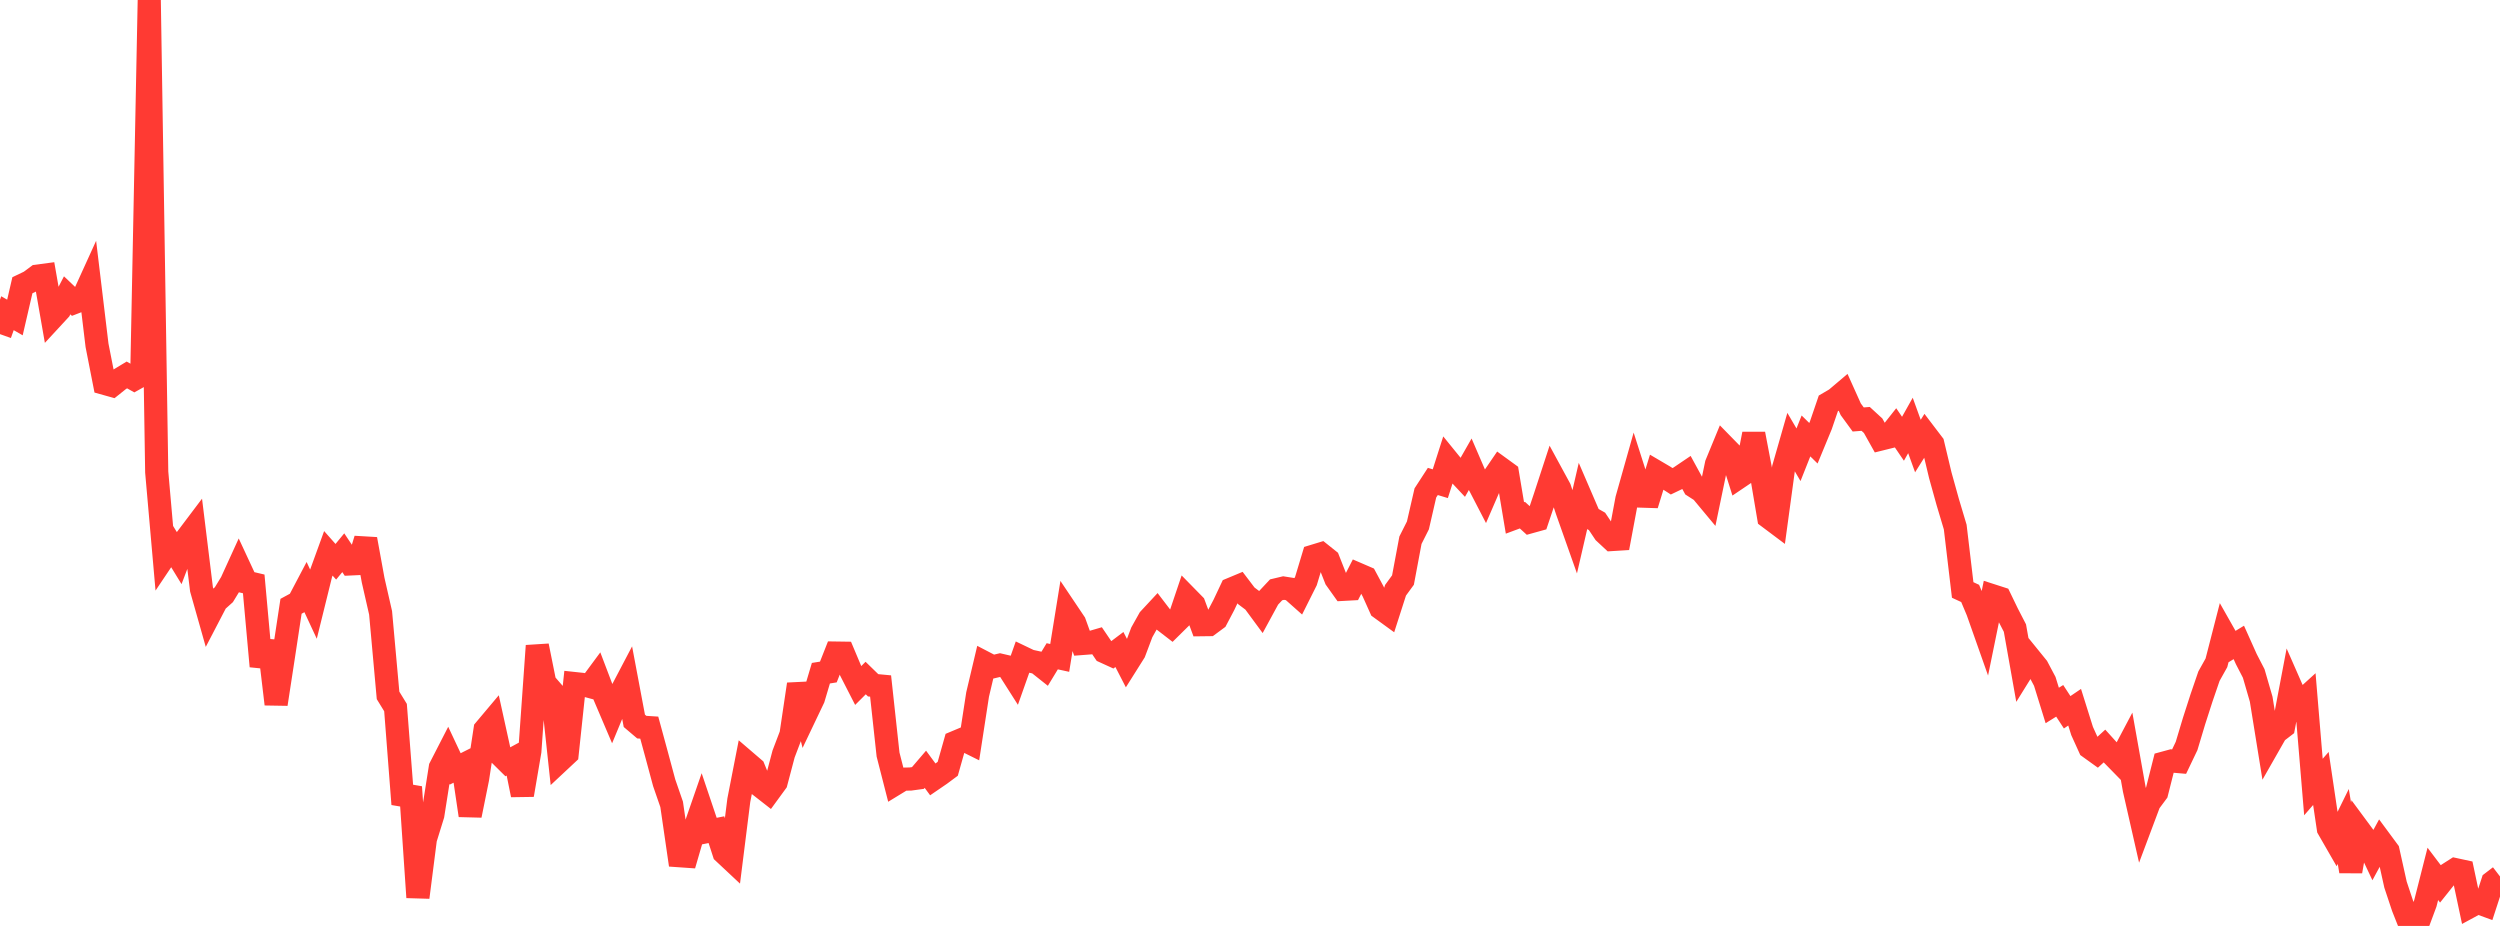 <?xml version="1.0" standalone="no"?>
<!DOCTYPE svg PUBLIC "-//W3C//DTD SVG 1.1//EN" "http://www.w3.org/Graphics/SVG/1.1/DTD/svg11.dtd">

<svg width="135" height="50" viewBox="0 0 135 50" preserveAspectRatio="none" 
  xmlns="http://www.w3.org/2000/svg"
  xmlns:xlink="http://www.w3.org/1999/xlink">


<polyline points="0.0, 18.043 0.403, 16.913 0.806, 17.145 1.209, 15.403 1.612, 15.21 2.015, 14.91 2.418, 14.857 2.821, 17.163 3.224, 16.727 3.627, 15.948 4.03, 16.331 4.433, 16.176 4.836, 15.291 5.239, 18.646 5.642, 20.7 6.045, 20.813 6.448, 20.491 6.851, 20.247 7.254, 20.473 7.657, 20.247 8.06, 0.0 8.463, 25.493 8.866, 30.073 9.269, 29.472 9.672, 30.131 10.075, 29.073 10.478, 28.539 10.881, 31.824 11.284, 33.248 11.687, 32.474 12.09, 32.113 12.493, 31.453 12.896, 30.57 13.299, 31.436 13.701, 31.531 14.104, 35.978 14.507, 34.626 14.91, 38.022 15.313, 35.395 15.716, 32.739 16.119, 32.521 16.522, 31.755 16.925, 32.621 17.328, 30.989 17.731, 29.88 18.134, 30.336 18.537, 29.847 18.94, 30.451 19.343, 30.432 19.746, 29.114 20.149, 31.328 20.552, 33.094 20.955, 37.552 21.358, 38.209 21.761, 43.424 22.164, 42.5 22.567, 48.456 22.97, 45.304 23.373, 44.005 23.776, 41.448 24.179, 40.663 24.582, 41.521 24.985, 41.318 25.388, 44.031 25.791, 42.04 26.194, 39.396 26.597, 38.917 27.0, 40.749 27.403, 41.148 27.806, 40.929 28.209, 42.927 28.612, 40.565 29.015, 34.873 29.418, 36.875 29.821, 37.34 30.224, 41.082 30.627, 40.705 31.03, 36.913 31.433, 36.956 31.836, 37.064 32.239, 36.519 32.642, 37.579 33.045, 38.525 33.448, 37.553 33.851, 36.785 34.254, 38.924 34.657, 39.266 35.06, 39.292 35.463, 40.773 35.866, 42.27 36.269, 43.436 36.672, 46.207 37.075, 46.235 37.478, 44.849 37.881, 43.686 38.284, 44.883 38.687, 44.802 39.09, 46.045 39.493, 46.422 39.896, 43.212 40.299, 41.149 40.701, 41.494 41.104, 42.48 41.507, 42.795 41.91, 42.243 42.313, 40.717 42.716, 39.658 43.119, 36.949 43.522, 38.553 43.925, 37.708 44.328, 36.353 44.731, 36.288 45.134, 35.266 45.537, 35.272 45.94, 36.23 46.343, 37.017 46.746, 36.614 47.149, 37.006 47.552, 37.044 47.955, 40.746 48.358, 42.321 48.761, 42.075 49.164, 42.067 49.567, 42.012 49.97, 41.541 50.373, 42.089 50.776, 41.813 51.179, 41.514 51.582, 40.087 51.985, 39.918 52.388, 40.118 52.791, 37.503 53.194, 35.8 53.597, 36.01 54.0, 35.915 54.403, 36.009 54.806, 36.642 55.209, 35.502 55.612, 35.695 56.015, 35.783 56.418, 36.103 56.821, 35.439 57.224, 35.527 57.627, 33.033 58.03, 33.633 58.433, 34.748 58.836, 34.717 59.239, 34.599 59.642, 35.193 60.045, 35.377 60.448, 35.073 60.851, 35.856 61.254, 35.216 61.657, 34.147 62.06, 33.428 62.463, 32.994 62.866, 33.521 63.269, 33.832 63.672, 33.434 64.075, 32.239 64.478, 32.65 64.881, 33.734 65.284, 33.729 65.687, 33.431 66.09, 32.666 66.493, 31.811 66.896, 31.643 67.299, 32.173 67.701, 32.476 68.104, 33.023 68.507, 32.281 68.91, 31.851 69.313, 31.755 69.716, 31.819 70.119, 32.177 70.522, 31.372 70.925, 30.035 71.328, 29.912 71.731, 30.234 72.134, 31.258 72.537, 31.824 72.94, 31.802 73.343, 31.015 73.746, 31.189 74.149, 31.939 74.552, 32.837 74.955, 33.13 75.358, 31.875 75.761, 31.323 76.164, 29.172 76.567, 28.372 76.97, 26.618 77.373, 25.998 77.776, 26.12 78.179, 24.858 78.582, 25.354 78.985, 25.784 79.388, 25.077 79.791, 26.011 80.194, 26.789 80.597, 25.858 81.0, 25.267 81.403, 25.56 81.806, 27.968 82.209, 27.818 82.612, 28.184 83.015, 28.072 83.418, 26.872 83.821, 25.638 84.224, 26.379 84.627, 27.596 85.03, 28.735 85.433, 26.991 85.836, 27.926 86.239, 28.155 86.642, 28.759 87.045, 29.134 87.448, 29.109 87.851, 26.957 88.254, 25.529 88.657, 26.79 89.06, 26.803 89.463, 25.492 89.866, 25.729 90.269, 25.989 90.672, 25.796 91.075, 25.523 91.478, 26.261 91.881, 26.52 92.284, 27.004 92.687, 25.064 93.09, 24.084 93.493, 24.496 93.896, 25.774 94.299, 25.502 94.701, 23.432 95.104, 25.543 95.507, 27.932 95.91, 28.234 96.313, 25.276 96.716, 23.87 97.119, 24.557 97.522, 23.541 97.925, 23.936 98.328, 22.96 98.731, 21.781 99.134, 21.545 99.537, 21.204 99.94, 22.1 100.343, 22.652 100.746, 22.62 101.149, 22.99 101.552, 23.71 101.955, 23.61 102.358, 23.1 102.761, 23.693 103.164, 22.974 103.567, 24.087 103.97, 23.445 104.373, 23.974 104.776, 25.665 105.179, 27.113 105.582, 28.461 105.985, 31.858 106.388, 32.045 106.791, 33.003 107.194, 34.145 107.597, 32.172 108.0, 32.302 108.403, 33.136 108.806, 33.916 109.209, 36.185 109.612, 35.536 110.015, 36.033 110.418, 36.794 110.821, 38.095 111.224, 37.845 111.627, 38.463 112.03, 38.19 112.433, 39.474 112.836, 40.363 113.239, 40.653 113.642, 40.285 114.045, 40.731 114.448, 41.143 114.851, 40.38 115.254, 42.639 115.657, 44.413 116.06, 43.339 116.463, 42.796 116.866, 41.202 117.269, 41.092 117.672, 41.127 118.075, 40.283 118.478, 38.941 118.881, 37.689 119.284, 36.513 119.687, 35.792 120.09, 34.225 120.493, 34.937 120.896, 34.691 121.299, 35.589 121.701, 36.367 122.104, 37.757 122.507, 40.256 122.91, 39.549 123.313, 39.24 123.716, 37.116 124.119, 38.034 124.522, 37.668 124.925, 42.5 125.328, 42.037 125.731, 44.747 126.134, 45.448 126.537, 44.628 126.94, 47.053 127.343, 44.755 127.746, 45.3 128.149, 46.152 128.552, 45.409 128.955, 45.954 129.358, 47.771 129.761, 48.982 130.164, 50.0 130.567, 49.86 130.97, 48.776 131.373, 47.189 131.776, 47.721 132.179, 47.216 132.582, 46.959 132.985, 47.046 133.388, 48.946 133.791, 48.728 134.194, 48.875 134.597, 47.638 135.0, 47.329" fill="none" stroke="#ff3a33" stroke-width="1.25"/>

</svg>
